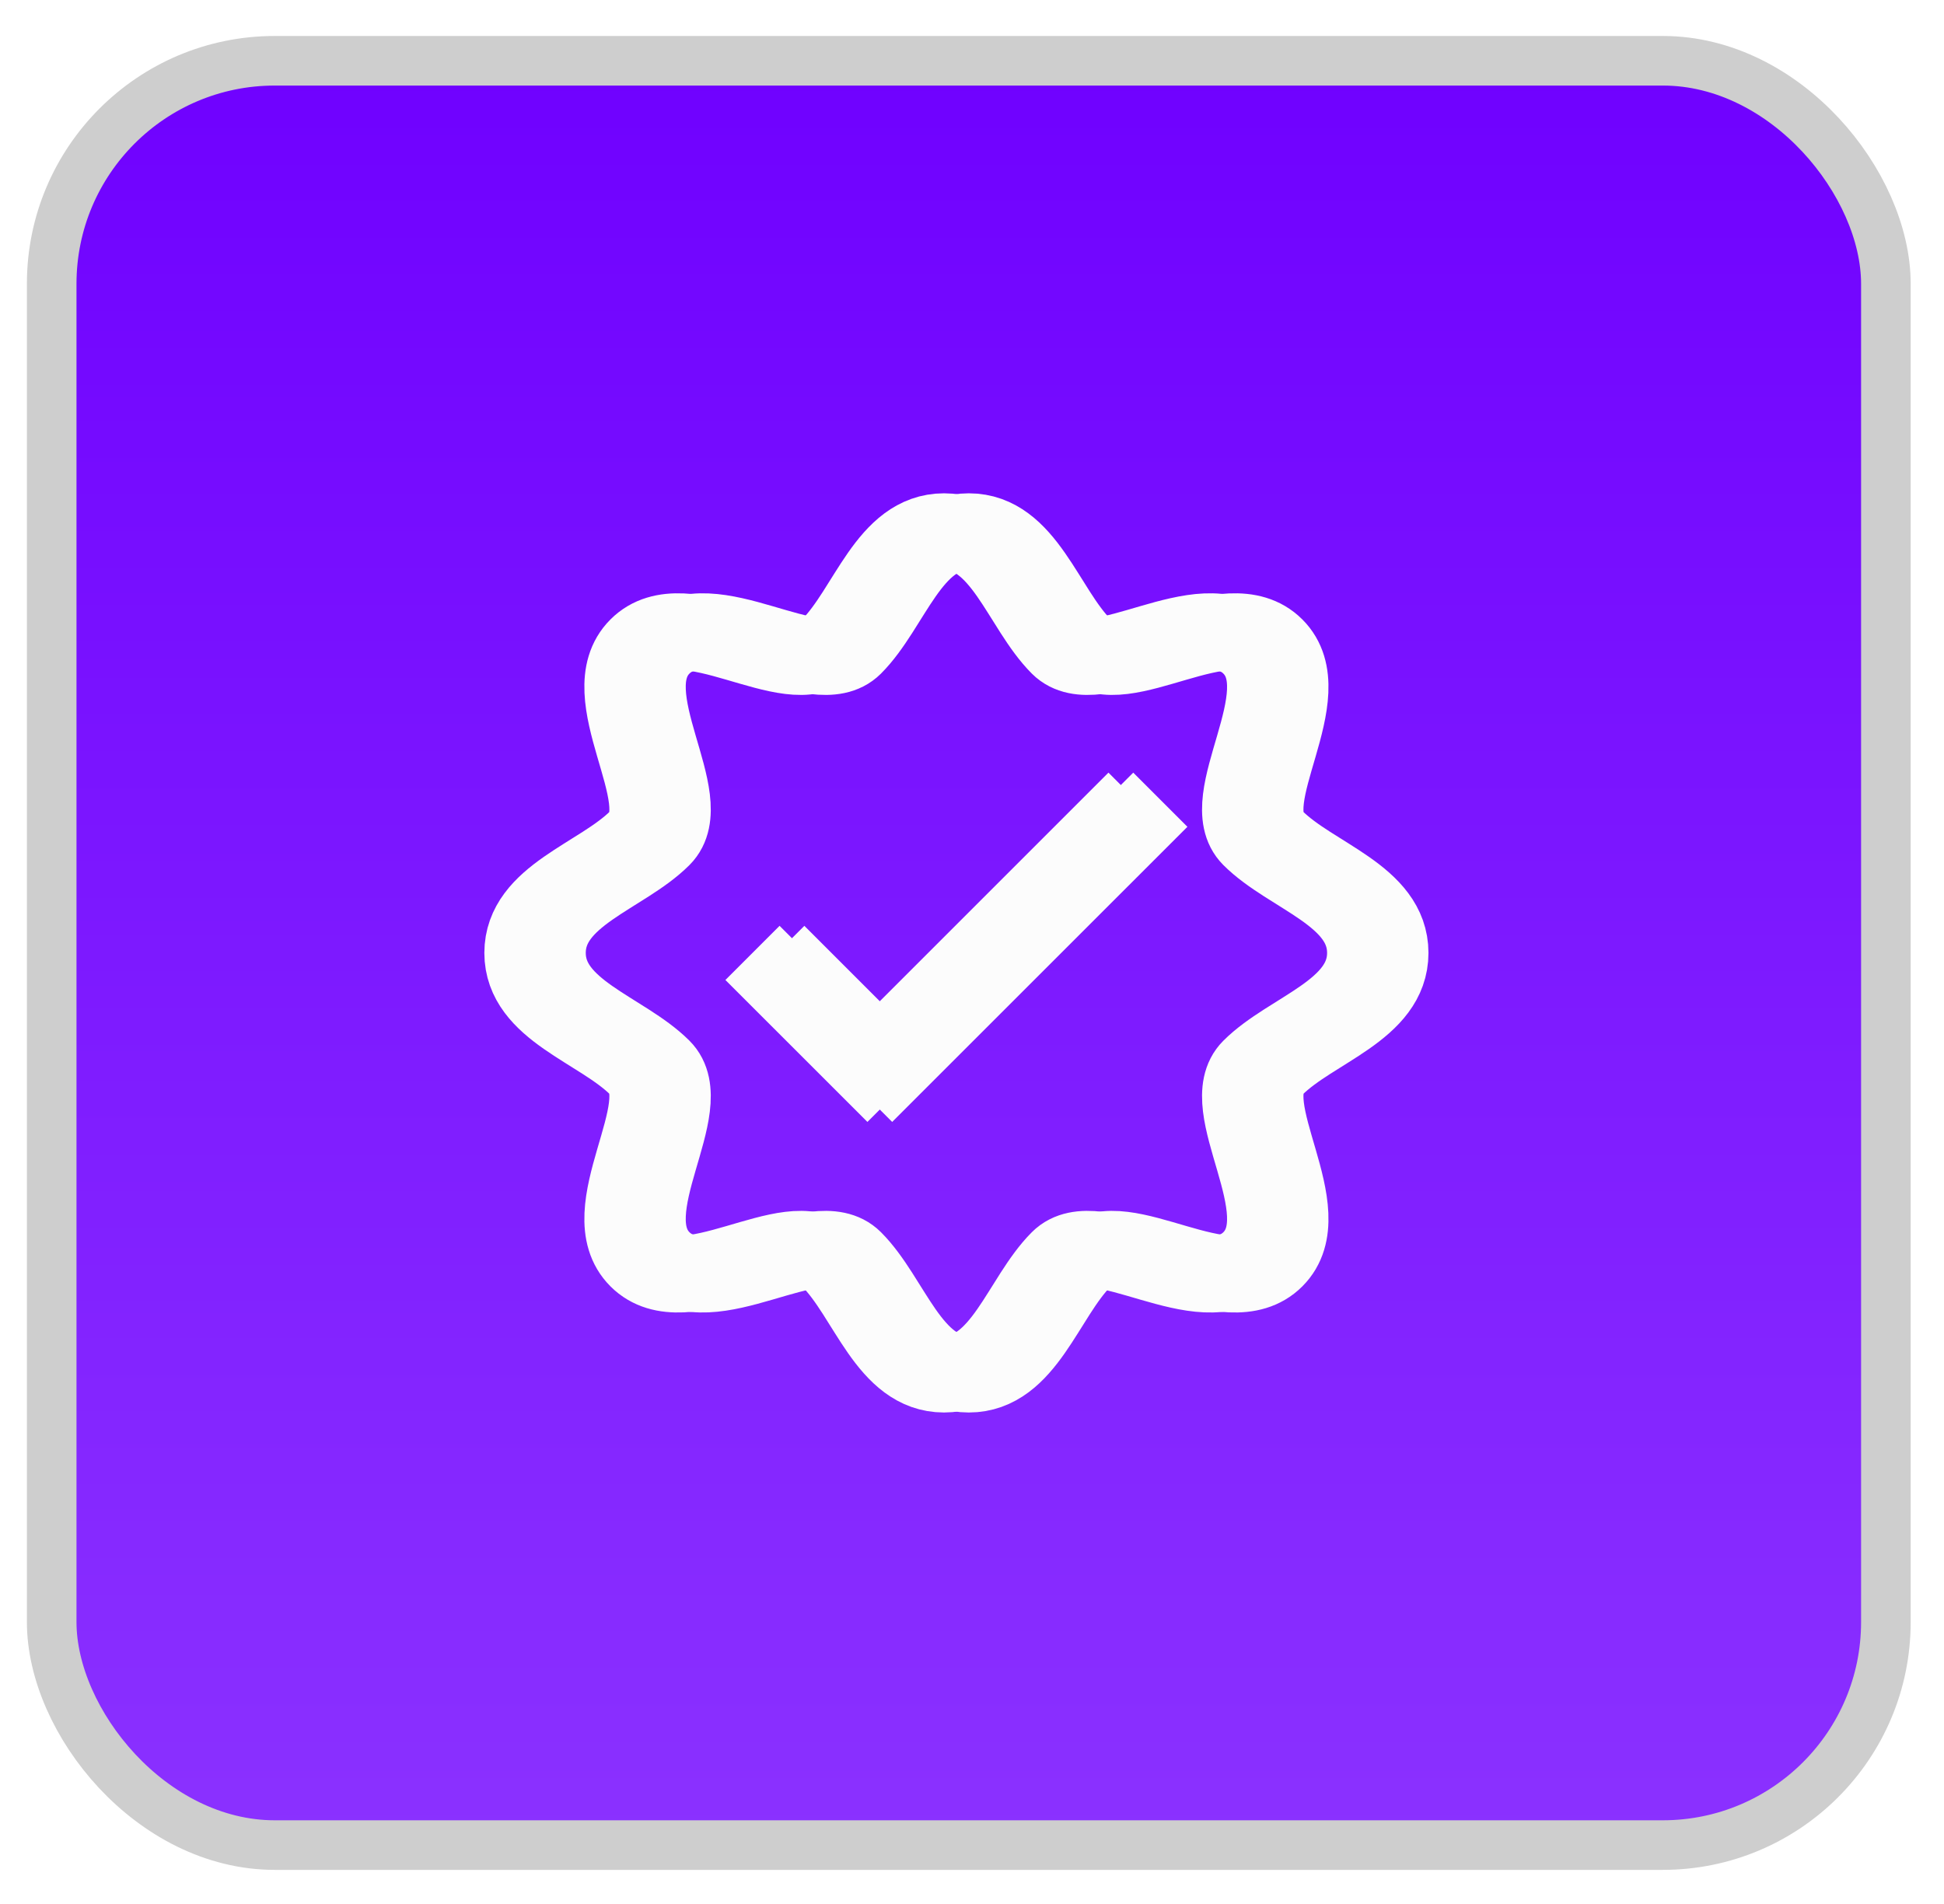 <svg xmlns="http://www.w3.org/2000/svg" width="49" height="48" viewBox="0 0 49 48" fill="none"><rect x="1.303" y="1.532" width="46.232" height="44.983" rx="5.623" fill="url(#paint0_linear_337_14)"></rect><rect x="1.303" y="1.532" width="46.232" height="44.983" rx="5.623" stroke="#CECECE" stroke-width="1.25"></rect><path d="M19.592 24.023L22.488 26.919L29.247 20.161M32.144 26.919C31.178 27.885 33.351 30.54 32.144 31.747C30.937 32.954 28.282 30.782 27.316 31.747C26.351 32.712 25.868 34.644 24.419 34.644C22.971 34.644 22.488 32.712 21.523 31.747C20.557 30.782 17.902 32.954 16.695 31.747C15.488 30.54 17.661 27.885 16.695 26.919C15.73 25.954 13.799 25.471 13.799 24.023C13.799 22.574 15.73 22.092 16.695 21.126C17.661 20.161 15.488 17.505 16.695 16.299C17.902 15.091 20.557 17.264 21.523 16.299C22.488 15.333 22.971 13.402 24.419 13.402C25.868 13.402 26.351 15.333 27.316 16.299C28.282 17.264 30.937 15.091 32.144 16.299C33.351 17.505 31.178 20.161 32.144 21.126C33.109 22.092 35.04 22.574 35.04 24.023C35.04 25.471 33.109 25.954 32.144 26.919Z" stroke="#FCFCFC" stroke-width="1.931"></path><g filter="url(#filter0_f_337_14)"><path d="M18.967 24.023L21.864 26.919L28.622 20.161M31.519 26.919C30.553 27.885 32.726 30.54 31.519 31.747C30.312 32.954 27.657 30.782 26.691 31.747C25.726 32.712 25.243 34.644 23.795 34.644C22.346 34.644 21.864 32.712 20.898 31.747C19.933 30.782 17.277 32.954 16.07 31.747C14.864 30.54 17.036 27.885 16.07 26.919C15.105 25.954 13.174 25.471 13.174 24.023C13.174 22.574 15.105 22.092 16.07 21.126C17.036 20.161 14.864 17.505 16.07 16.299C17.277 15.091 19.933 17.264 20.898 16.299C21.864 15.333 22.346 13.402 23.795 13.402C25.243 13.402 25.726 15.333 26.691 16.299C27.657 17.264 30.312 15.091 31.519 16.299C32.726 17.505 30.553 20.161 31.519 21.126C32.484 22.092 34.416 22.574 34.416 24.023C34.416 25.471 32.484 25.954 31.519 26.919Z" stroke="#FCFCFC" stroke-width="1.931"></path></g><defs><filter id="filter0_f_337_14" x="7.21" y="7.438" width="33.169" height="33.169" filterUnits="userSpaceOnUse" color-interpolation-filters="sRGB"><feGaussianBlur stdDeviation="2.499"></feGaussianBlur></filter><linearGradient id="paint0_linear_337_14" x1="24.419" y1="0.907" x2="24.419" y2="47.139" gradientUnits="userSpaceOnUse"><stop stop-color="#6F00FF"></stop><stop offset="1" stop-color="#8B32FF"></stop></linearGradient></defs></svg>